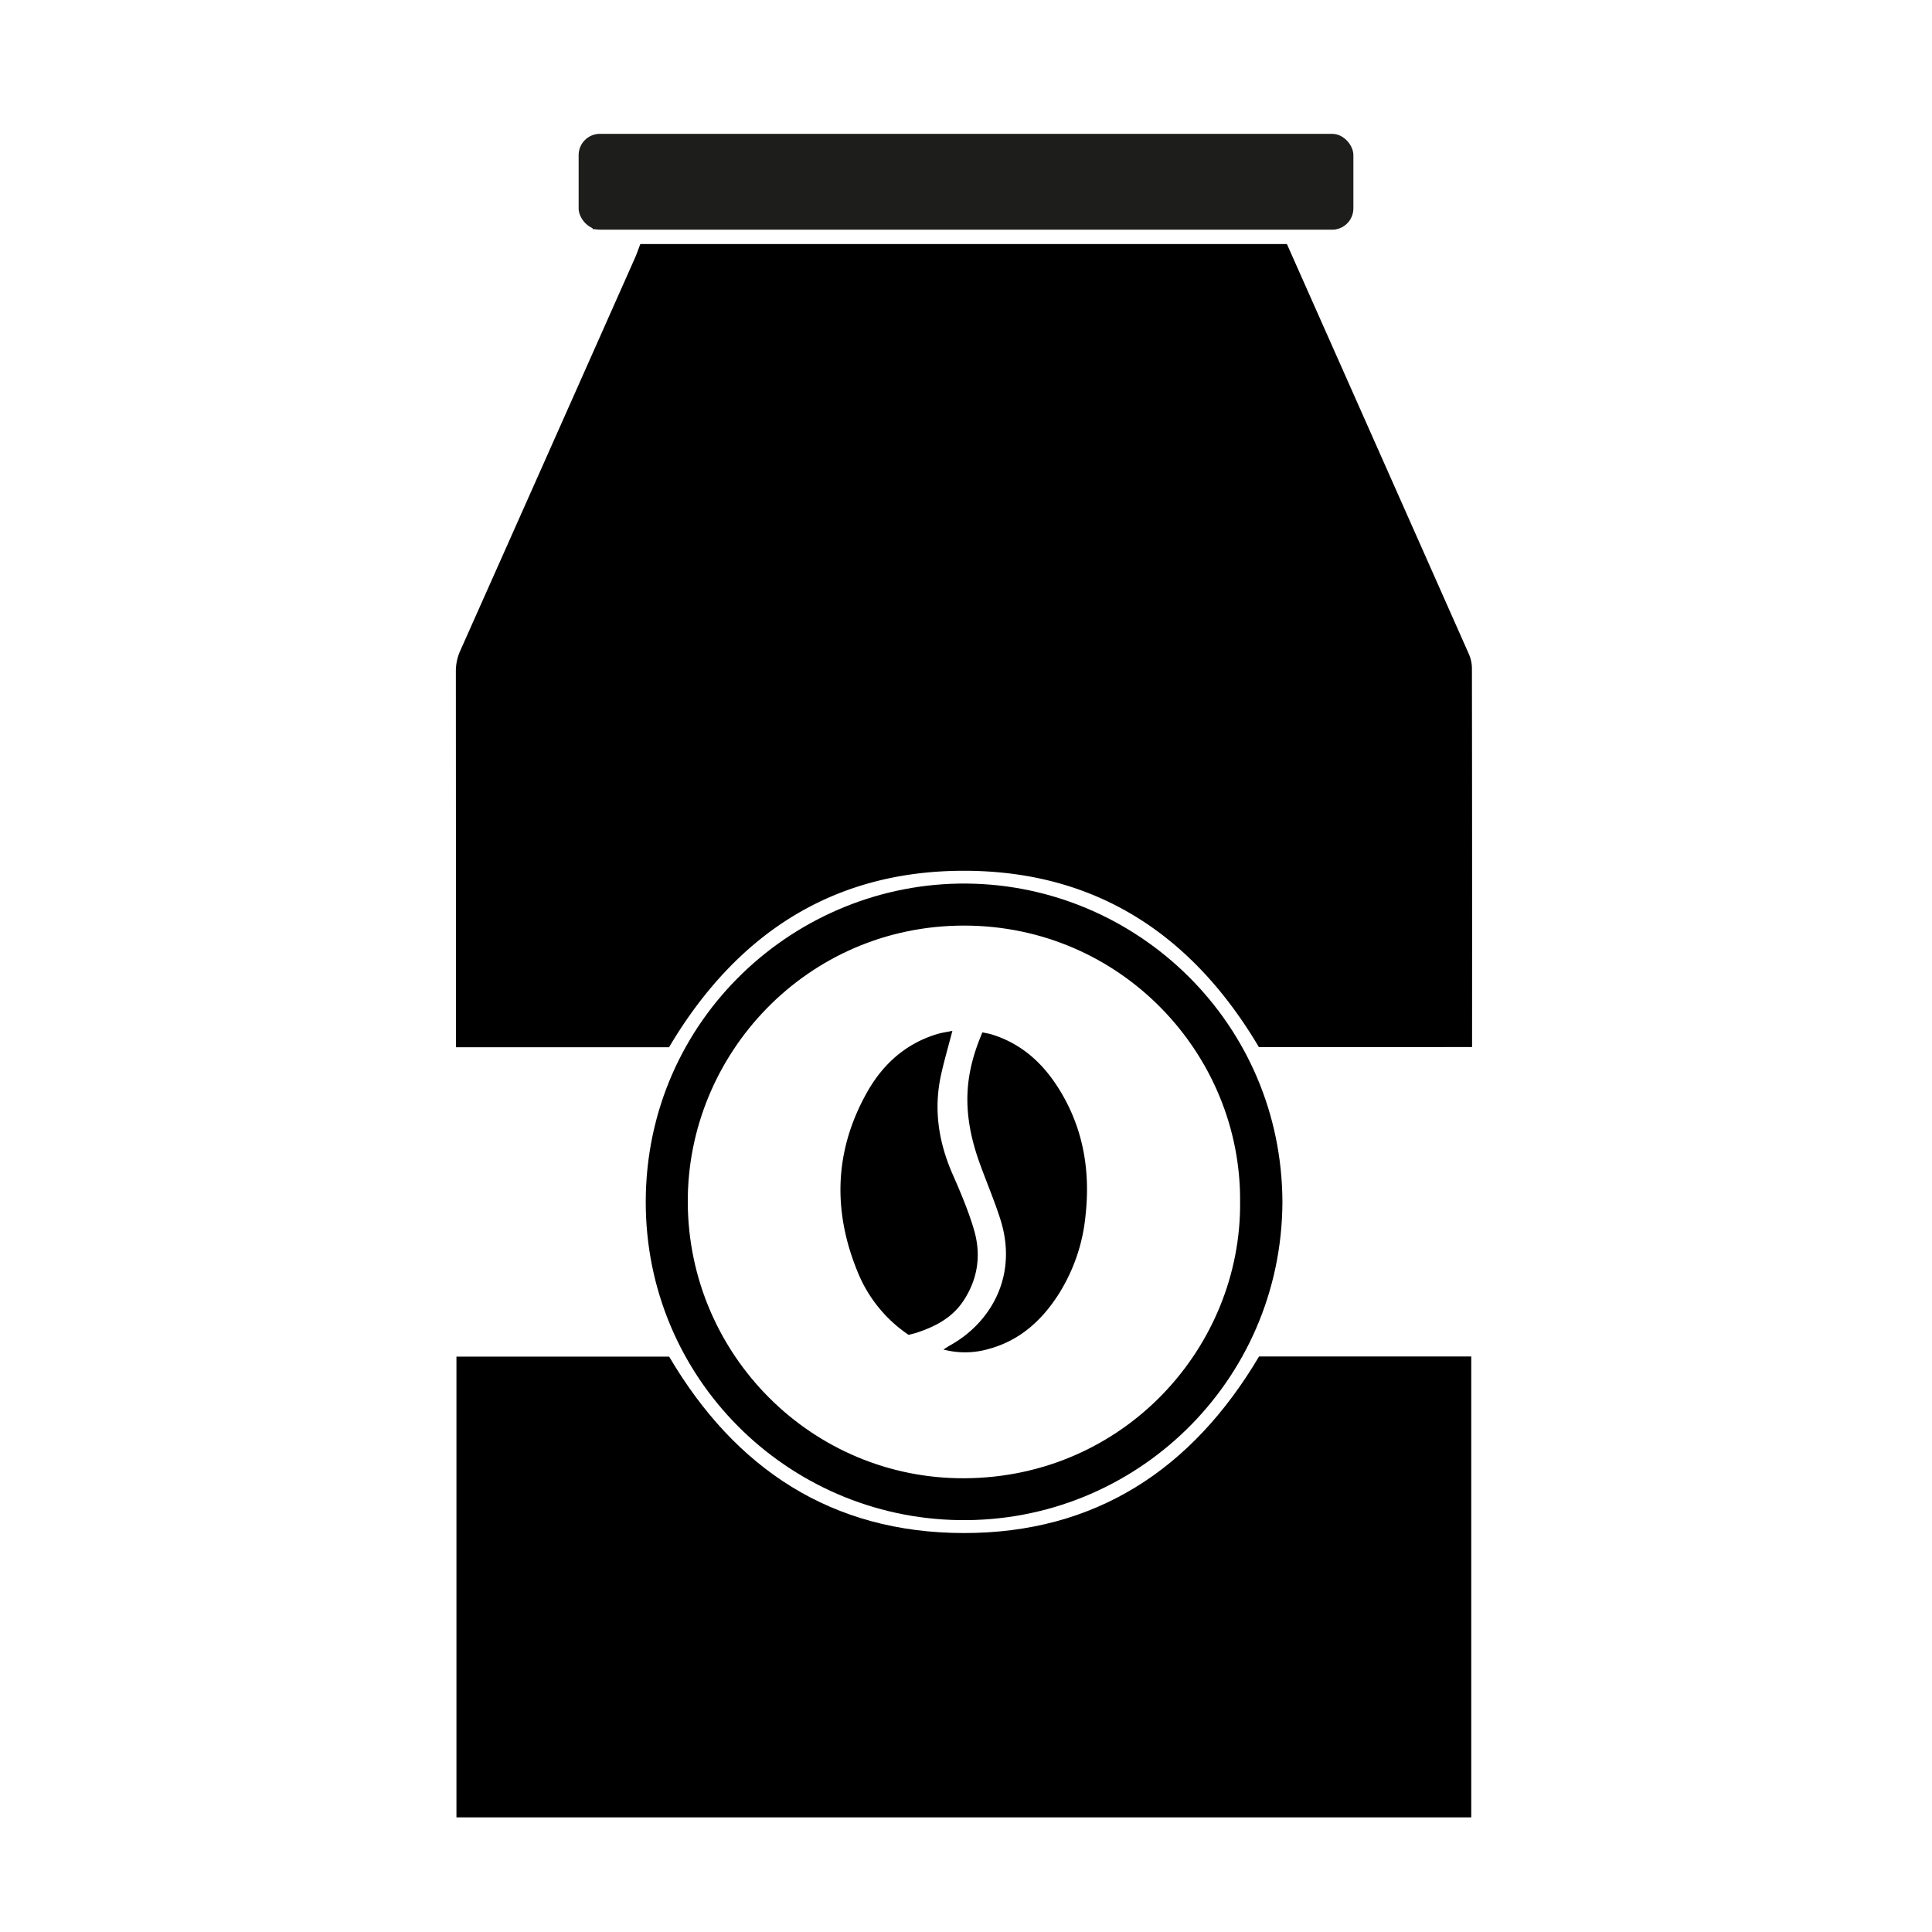 <svg xmlns="http://www.w3.org/2000/svg" viewBox="0 0 1180 1180"><defs><style>.cls-1{fill:#1d1d1b;stroke:#1d1d1b;stroke-miterlimit:10;stroke-width:2px;}</style></defs><g id="Warstwa_1" data-name="Warstwa 1"><path d="M768.88,639.53c-40.66-68.68-99.59-107.74-180.25-107.69-80.44,0-139.22,39-180,107.77H278.49V633.1q0-111.57-.07-223.14a30.43,30.43,0,0,1,2.78-12.73Q334.6,277.4,387.84,157.48c1.16-2.62,2.07-5.34,3.25-8.43H786q55.51,125,111,250.11a22.45,22.45,0,0,1,2,8.81q.16,113,.09,226v5.54Z"></path><path d="M278.78,1110V828.57H408.69c40.29,68.5,99.25,107.65,179.83,107.76S728.15,897.41,769,828.47H898.59V1110Z"></path><path d="M783.26,734.43c-.6,109.58-90,195.64-197.45,194C480.89,926.88,394.12,841.71,394.4,733.7c.28-111.31,91.66-195,196.19-194.05C694.52,540.64,783.05,624.88,783.26,734.43Zm-25.85-.37c.75-90-72.47-168.58-168.34-168.74-96.26-.16-169.54,78.71-169,169.32.52,92.88,75.87,168.7,169,168.23C686.68,902.38,758.24,822.64,757.41,734.06Z"></path><path d="M815.86,89.58v50.35H361.93V89.58Z"></path><path d="M554.94,815.29a84.56,84.56,0,0,1-31.3-38.89c-15.16-37.2-13.95-73.86,5.86-109.14,9.59-17.1,23.47-29.78,42.72-35.63,3-.92,6.16-1.34,9.46-2-2.47,9.52-5,18.15-6.93,26.9-4.62,21-1.5,41.08,7.08,60.65,4.84,11,9.58,22.22,13,33.75,4.44,15,2.65,29.54-6.05,43.05-7,10.87-17.53,16.27-29.24,20.11C558.08,814.52,556.58,814.85,554.94,815.29Z"></path><path d="M576.19,824.24c1.83-1.13,2.91-1.87,4-2.49,24.6-13.59,41.93-42.26,30.75-77.19-3.68-11.49-8.43-22.63-12.54-34-5.34-14.76-8.49-29.9-7.32-45.72.88-11.77,4.09-22.94,8.94-34.3,1.95.42,3.79.69,5.55,1.23,18.63,5.67,31.9,18.05,41.78,34.26C661.75,689.58,666,715.34,663,742.46A109.25,109.25,0,0,1,646.22,791c-10.35,16-23.88,28-42.72,33A51.74,51.74,0,0,1,576.19,824.24Z"></path></g><g id="Warstwa_2" data-name="Warstwa 2"><rect class="cls-1" x="354.41" y="82.74" width="471.19" height="56.55" rx="12"></rect></g></svg>